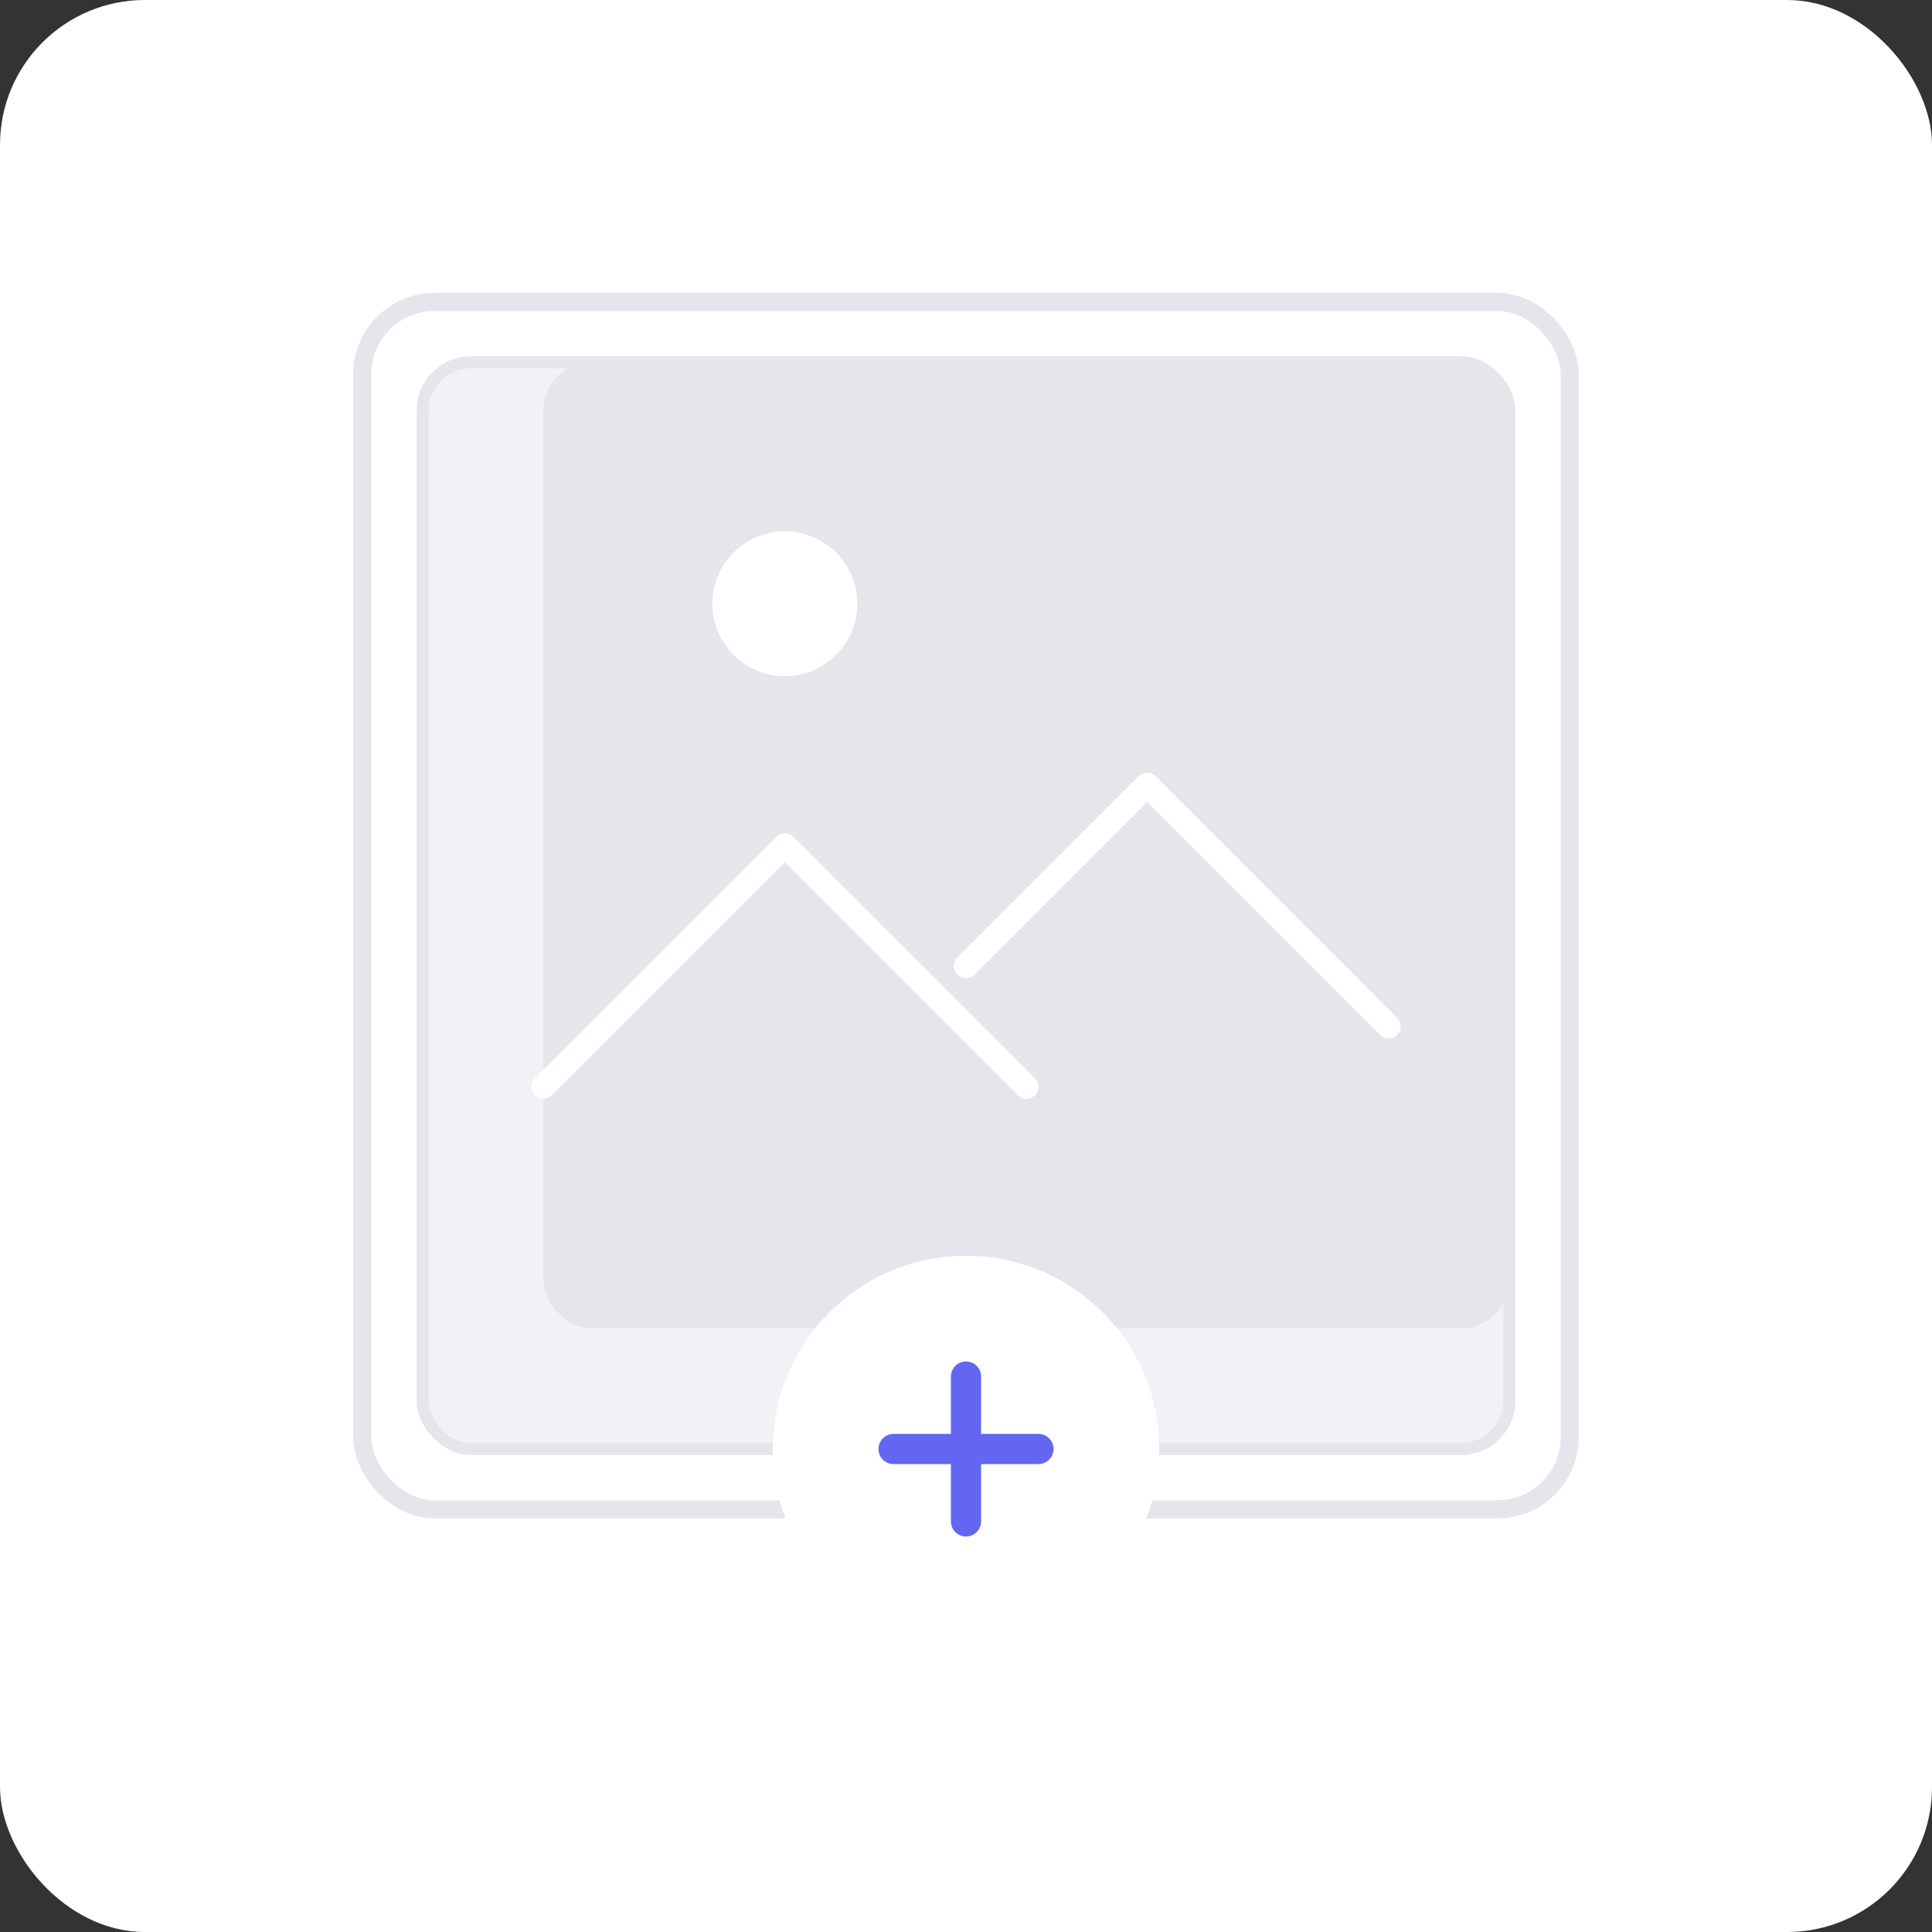 <svg width="100%" height="100%" viewBox="0 0 160 160" fill="none" xmlns="http://www.w3.org/2000/svg">
  <rect x="0" y="0" width="160" height="160" fill="#333333" stroke="none"/>
  <!-- Fondo cuadrado con bordes redondeados con color ligeramente más oscuro -->
  <rect width="160" height="160" rx="12" fill="#FFFFFF"/>
  
  <!-- Marco contenedor con sombra sutil -->
  <rect x="30" y="25" width="100" height="100" rx="6" fill="#FFFFFF" stroke="#E4E6EB" stroke-width="1.5" filter="drop-shadow(0px 2px 4px rgba(0, 0, 0, 0.08))"/>
  
  <!-- Efecto de capas/imágenes superpuestas -->
  <rect x="35" y="30" width="90" height="90" rx="4" fill="#F0F2F5" stroke="#E4E6EB" stroke-width="1"/>
  <rect x="45" y="30" width="80" height="80" rx="4" fill="#E4E6EB"/>
  
  <!-- Contenido de la imagen -->
  <circle cx="65" cy="50" r="6" fill="white"/>
  <path d="M45 90L65 70L85 90" stroke="white" stroke-width="2" stroke-linecap="round" stroke-linejoin="round"/>
  <path d="M80 80L95 65L115 85" stroke="white" stroke-width="2" stroke-linecap="round" stroke-linejoin="round"/>
  
  <!-- Botón de añadir mejorado con más contraste -->
  <circle cx="80" cy="120" r="16" fill="#FFFFFF" filter="drop-shadow(0px 2px 4px rgba(0, 0, 0, 0.15))"/>
  <line x1="80" y1="114" x2="80" y2="126" stroke="#6366F1" stroke-width="2.5" stroke-linecap="round"/>
  <line x1="74" y1="120" x2="86" y2="120" stroke="#6366F1" stroke-width="2.5" stroke-linecap="round"/>
</svg> 